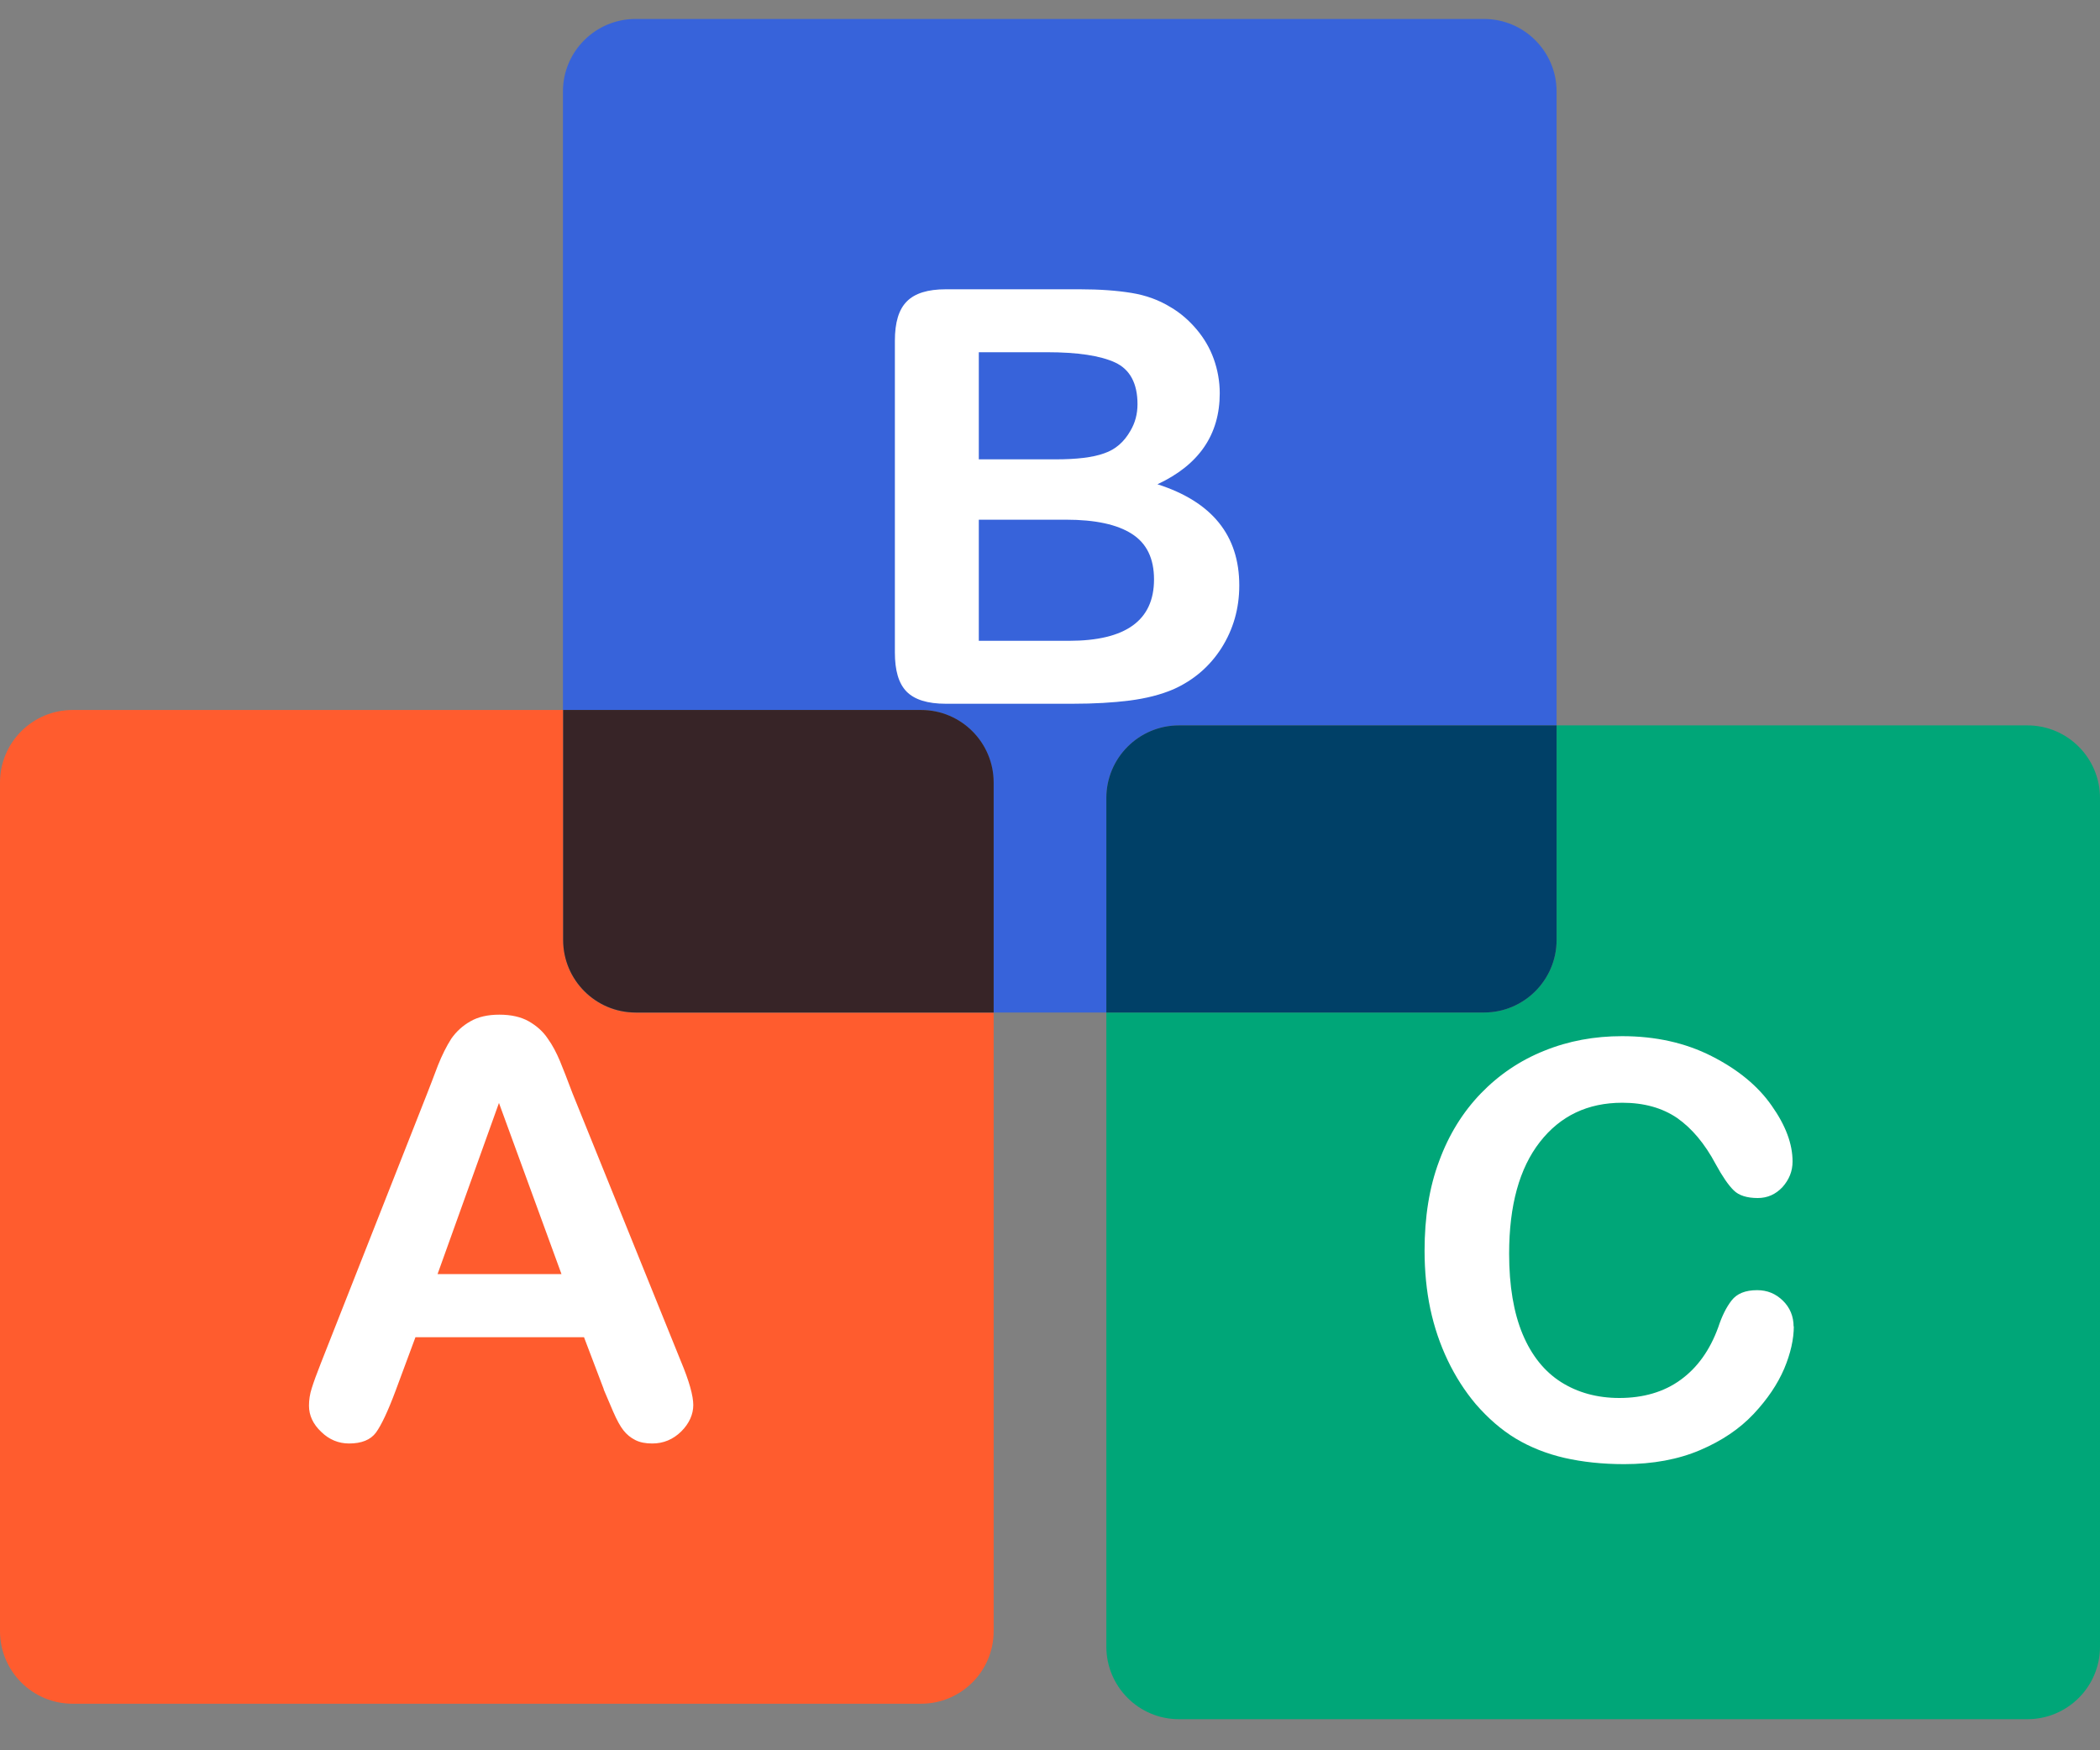 <svg width="30" height="25" viewBox="0 0 30 25" fill="none" xmlns="http://www.w3.org/2000/svg">
<rect x="0" y="0" width="30" height="25" fill="#808080" stroke="none"/>
<path d="M8.045 10.141H1.037C0.466 10.141 0 10.604 0 11.177V23.299C0 23.869 0.463 24.335 1.037 24.335H13.158C13.729 24.335 14.195 23.872 14.195 23.299V14.465H9.082C8.511 14.465 8.045 14.002 8.045 13.429V10.144" fill="#FF5C2E"/>
<path d="M28.963 10.361H22.237V13.426C22.237 13.996 21.774 14.462 21.2 14.462H15.805V23.52C15.805 24.09 16.268 24.556 16.842 24.556H28.963C29.534 24.556 30 24.093 30 23.52V11.398C30 10.828 29.537 10.361 28.963 10.361Z" fill="#00A678"/>
<path d="M21.2 0.271H9.079C8.508 0.271 8.042 0.734 8.042 1.307V10.141H13.155C13.726 10.141 14.192 10.604 14.192 11.177V14.462H15.805V11.398C15.805 10.828 16.268 10.361 16.842 10.361H22.237V1.307C22.237 0.737 21.774 0.271 21.2 0.271Z" fill="#3763DA"/>
<path d="M13.158 10.141H8.045V13.426C8.045 13.996 8.508 14.462 9.082 14.462H14.195V11.177C14.195 10.607 13.732 10.141 13.158 10.141Z" fill="#372427"/>
<path d="M22.237 10.361H16.842C16.271 10.361 15.805 10.825 15.805 11.398V14.462H21.2C21.771 14.462 22.237 13.999 22.237 13.426V10.361Z" fill="#004067"/>
<path d="M8.625 19.842L8.343 19.1H5.935L5.653 19.86C5.542 20.158 5.447 20.357 5.371 20.462C5.294 20.566 5.165 20.618 4.987 20.618C4.837 20.618 4.702 20.563 4.589 20.452C4.472 20.342 4.414 20.216 4.414 20.078C4.414 19.998 4.426 19.913 4.454 19.827C4.481 19.741 4.524 19.621 4.585 19.468L6.101 15.622C6.144 15.511 6.196 15.379 6.254 15.223C6.315 15.069 6.38 14.941 6.447 14.836C6.518 14.735 6.607 14.652 6.72 14.588C6.831 14.524 6.969 14.493 7.134 14.493C7.3 14.493 7.441 14.524 7.554 14.588C7.665 14.652 7.757 14.732 7.824 14.833C7.895 14.931 7.95 15.039 7.999 15.155C8.045 15.269 8.107 15.422 8.177 15.612L9.723 19.434C9.846 19.726 9.904 19.937 9.904 20.069C9.904 20.201 9.846 20.333 9.732 20.446C9.616 20.56 9.478 20.618 9.318 20.618C9.223 20.618 9.143 20.603 9.076 20.569C9.008 20.535 8.953 20.489 8.907 20.431C8.861 20.373 8.812 20.284 8.76 20.164C8.708 20.044 8.662 19.937 8.625 19.848V19.842ZM6.251 18.198H8.021L7.128 15.754L6.251 18.198Z" fill="white"/>
<path d="M15.32 10.052H13.511C13.25 10.052 13.063 9.993 12.95 9.877C12.836 9.76 12.784 9.573 12.784 9.319V4.868C12.784 4.607 12.839 4.42 12.956 4.304C13.069 4.19 13.253 4.132 13.511 4.132H15.428C15.71 4.132 15.955 4.15 16.164 4.184C16.372 4.218 16.556 4.285 16.722 4.387C16.863 4.469 16.986 4.577 17.093 4.703C17.201 4.831 17.284 4.972 17.339 5.126C17.394 5.279 17.425 5.445 17.425 5.617C17.425 6.209 17.127 6.641 16.535 6.917C17.314 7.166 17.704 7.647 17.704 8.362C17.704 8.693 17.618 8.99 17.449 9.257C17.28 9.521 17.05 9.717 16.762 9.846C16.581 9.923 16.376 9.975 16.139 10.006C15.903 10.036 15.633 10.052 15.32 10.052ZM13.983 5.031V6.561H15.081C15.379 6.561 15.612 6.534 15.774 6.475C15.937 6.42 16.06 6.31 16.149 6.153C16.216 6.04 16.25 5.914 16.25 5.773C16.25 5.476 16.142 5.276 15.931 5.178C15.719 5.08 15.394 5.031 14.959 5.031H13.986H13.983ZM15.232 7.423H13.983V9.153H15.271C16.081 9.153 16.486 8.862 16.486 8.276C16.486 7.978 16.382 7.761 16.17 7.626C15.961 7.491 15.646 7.423 15.229 7.423H15.232Z" fill="white"/>
<path d="M25.626 18.94C25.626 19.128 25.58 19.333 25.488 19.551C25.393 19.772 25.249 19.986 25.05 20.198C24.85 20.41 24.596 20.581 24.286 20.713C23.976 20.845 23.614 20.913 23.203 20.913C22.89 20.913 22.608 20.882 22.351 20.824C22.096 20.765 21.863 20.673 21.654 20.548C21.446 20.422 21.256 20.256 21.081 20.054C20.924 19.867 20.792 19.661 20.682 19.431C20.572 19.201 20.489 18.956 20.433 18.695C20.378 18.434 20.351 18.155 20.351 17.864C20.351 17.388 20.418 16.959 20.559 16.585C20.697 16.207 20.897 15.886 21.154 15.619C21.412 15.352 21.716 15.146 22.062 15.008C22.409 14.867 22.78 14.8 23.172 14.8C23.651 14.8 24.077 14.895 24.451 15.085C24.826 15.275 25.114 15.511 25.31 15.793C25.51 16.076 25.608 16.339 25.608 16.591C25.608 16.729 25.559 16.849 25.464 16.956C25.366 17.06 25.249 17.112 25.111 17.112C24.958 17.112 24.841 17.076 24.767 17.002C24.691 16.928 24.605 16.802 24.51 16.628C24.353 16.333 24.169 16.116 23.958 15.968C23.746 15.824 23.485 15.751 23.176 15.751C22.682 15.751 22.289 15.938 21.998 16.312C21.706 16.686 21.559 17.217 21.559 17.907C21.559 18.367 21.624 18.75 21.752 19.057C21.881 19.364 22.065 19.591 22.301 19.741C22.538 19.891 22.817 19.968 23.133 19.968C23.476 19.968 23.771 19.882 24.007 19.71C24.246 19.538 24.427 19.287 24.547 18.956C24.599 18.799 24.66 18.674 24.737 18.575C24.813 18.477 24.933 18.428 25.102 18.428C25.246 18.428 25.366 18.477 25.47 18.578C25.571 18.677 25.623 18.802 25.623 18.95L25.626 18.94Z" fill="white"/>
</svg>
